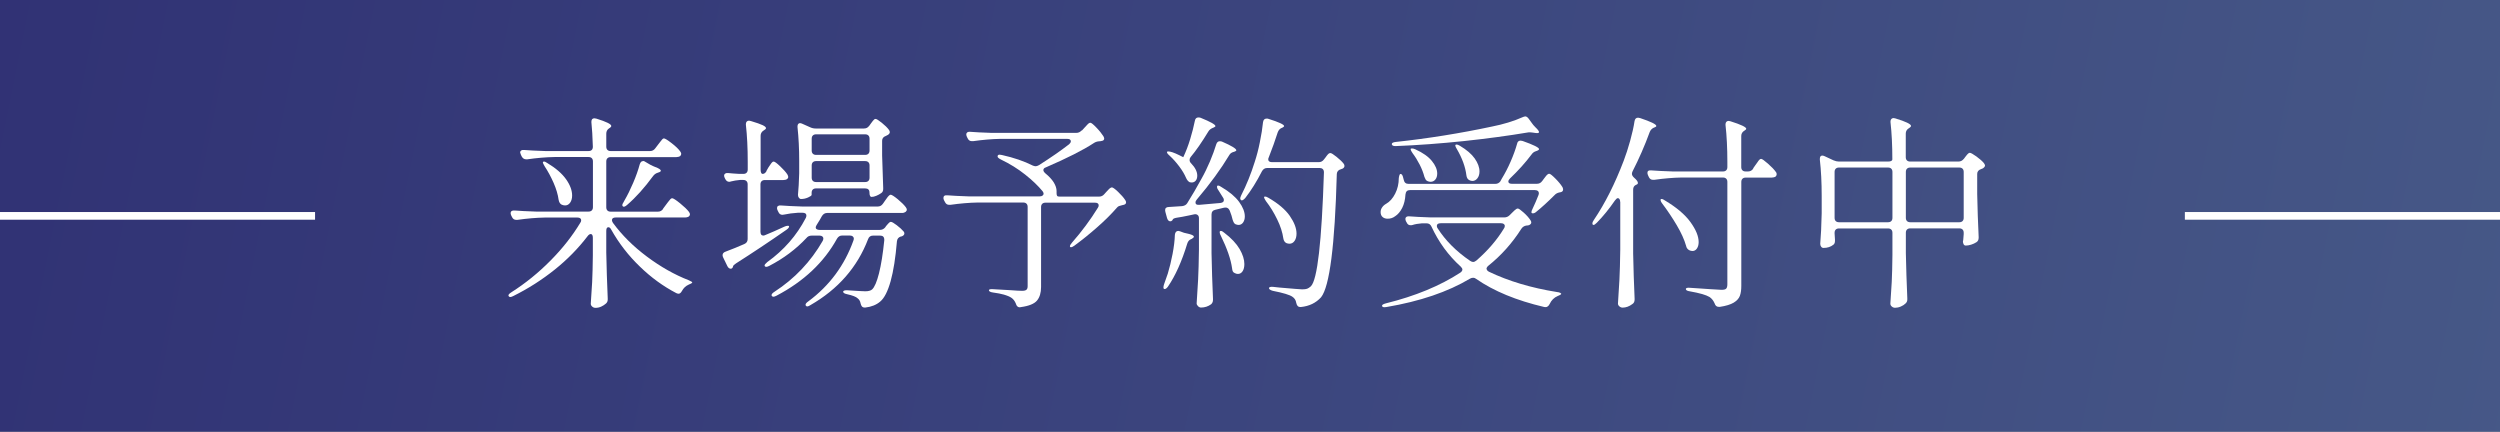 <?xml version="1.0" encoding="UTF-8"?>
<svg id="_レイヤー_1" data-name="レイヤー_1" xmlns="http://www.w3.org/2000/svg" xmlns:xlink="http://www.w3.org/1999/xlink" viewBox="0 0 325.89 56.28">
  <rect x="0" y="0" width="325.89" height="56.28" fill="#808080" stroke="none"/>
  <defs>
    <style>
      .cls-1 {
        fill: #fff;
      }

      .cls-2 {
        fill: none;
        stroke: #fff;
        stroke-miterlimit: 10;
      }

      .cls-3 {
        fill: url(#_名称未設定グラデーション_78);
      }
    </style>
    <linearGradient id="_名称未設定グラデーション_78" data-name="名称未設定グラデーション 78" x1="-8.19" y1="-6.52" x2="328.55" y2="61.68" gradientUnits="userSpaceOnUse">
      <stop offset="0" stop-color="#303174"/>
      <stop offset="1" stop-color="#465887"/>
    </linearGradient>
  </defs>
  <rect class="cls-3" width="325.89" height="56.28"/>
  <g>
    <path class="cls-1" d="M86.43,27.21l.38-.51c.05-.07.14-.19.27-.36.13-.17.23-.3.31-.38.08-.08.16-.12.23-.12.14,0,.49.22,1.03.66.54.44.93.81,1.16,1.12.09.13.13.23.13.32s-.04.18-.13.27c-.14.09-.31.14-.51.14h-9.02c-.34,0-.51.12-.51.35,0,.09.04.21.13.35,1.17,1.6,2.65,3.07,4.43,4.4,1.78,1.33,3.6,2.36,5.45,3.08.32.14.48.24.46.3-.02.05-.08.1-.19.15-.11.05-.2.09-.27.12-.4.18-.69.46-.89.84-.13.23-.27.35-.43.35-.09,0-.19-.03-.3-.08-1.69-.88-3.28-2.03-4.75-3.46-1.48-1.42-2.72-3.02-3.73-4.81-.11-.22-.23-.32-.38-.32-.18,0-.27.16-.27.49v2.81c.04,1.94.1,3.93.19,5.97v.16c0,.2-.07.37-.22.51-.18.16-.39.3-.63.41-.24.11-.49.16-.74.16-.16,0-.31-.05-.43-.16-.13-.11-.19-.23-.19-.38.07-.95.13-1.89.18-2.82.04-.93.08-2.09.09-3.5v-2.27c0-.32-.09-.49-.27-.49-.14,0-.28.09-.41.27-1.21,1.58-2.63,3.04-4.28,4.36-1.65,1.32-3.44,2.47-5.39,3.44-.18.09-.31.14-.4.14-.11,0-.18-.04-.22-.11-.02-.02-.03-.05-.03-.11,0-.11.13-.24.38-.4,1.84-1.17,3.54-2.55,5.1-4.13,1.57-1.58,2.86-3.23,3.89-4.94.07-.09.11-.2.11-.32,0-.11-.04-.19-.13-.26-.09-.06-.21-.09-.35-.09h-4.27c-1.1.02-2.29.12-3.56.3h-.16c-.25,0-.43-.12-.54-.35l-.11-.22c-.05-.11-.08-.22-.08-.32s.04-.19.14-.26c.09-.06.22-.09.38-.07.61.05,1.54.1,2.78.14h6.86c.18,0,.32-.05.42-.15.1-.1.15-.24.15-.42v-5.97c0-.18-.05-.32-.15-.42-.1-.1-.24-.15-.42-.15h-4.43c-1.13.02-2.32.12-3.56.3h-.14c-.25,0-.44-.12-.57-.35l-.11-.22c-.07-.18-.11-.29-.11-.32,0-.11.04-.19.13-.26.09-.06.22-.09.38-.07.61.05,1.54.1,2.78.14h5.62c.38,0,.57-.19.57-.57-.04-1.3-.1-2.36-.19-3.19v-.05c0-.31.13-.46.4-.46.04,0,.13.02.27.05,1.28.4,1.92.71,1.92.95,0,.09-.07.18-.22.27l-.08.05c-.23.16-.35.39-.35.68v1.7c0,.18.05.32.15.42.1.1.24.15.42.15h5.13c.29,0,.51-.12.68-.35l.35-.46c.09-.11.18-.22.27-.35.09-.13.18-.24.27-.34.09-.1.17-.15.24-.15.14,0,.48.21,1.01.62.53.41.9.77,1.12,1.08.09.13.13.23.13.3,0,.11-.04.21-.13.3-.14.09-.32.14-.51.14h-8.56c-.18,0-.32.05-.42.15-.1.1-.15.24-.15.42v5.97c0,.18.05.32.15.42.1.1.24.15.42.15h6.16c.29,0,.51-.12.67-.35ZM70.77,21.17c0-.07.04-.11.14-.11.11,0,.25.06.43.19,1.12.67,1.93,1.38,2.46,2.13s.78,1.46.78,2.11c0,.38-.09.69-.26.93-.17.24-.39.36-.66.36-.16,0-.31-.04-.46-.11-.2-.11-.32-.31-.38-.62-.09-.68-.31-1.42-.65-2.2-.34-.78-.74-1.52-1.19-2.2-.14-.25-.22-.41-.22-.49ZM83.81,20.98c.11,0,.21.04.3.11l.65.38c.25.13.47.23.65.3.49.18.73.34.73.49,0,.09-.1.16-.3.22l-.08.03c-.25.07-.46.22-.62.43-1.12,1.53-2.25,2.79-3.4,3.78-.25.22-.43.28-.54.19-.05-.05-.08-.11-.08-.16,0-.11.04-.21.11-.3l.19-.35c.38-.65.75-1.4,1.12-2.27.37-.86.65-1.66.85-2.4.09-.29.23-.43.43-.43Z"/>
    <path class="cls-1" d="M99.9,22.3l.24-.43c.05-.07.13-.18.23-.34.1-.15.18-.27.26-.35.07-.08.14-.12.22-.12.13,0,.41.2.84.61.43.41.75.76.95,1.07.07.14.11.25.11.32,0,.11-.05.21-.16.3-.13.07-.29.11-.49.11h-2.4c-.18,0-.32.05-.42.15-.1.1-.15.24-.15.42v6.16c0,.34.13.51.38.51.07,0,.16-.03.27-.08.67-.27,1.49-.63,2.46-1.08.16-.07.3-.11.42-.12.12,0,.18.01.2.07v.03c0,.13-.12.27-.35.43-2.23,1.55-4.42,3.01-6.56,4.37-.23.16-.36.28-.38.35l-.03.11c-.05.16-.15.24-.3.24-.07,0-.15-.03-.23-.09-.08-.06-.15-.15-.2-.26l-.54-1.11c-.05-.11-.08-.21-.08-.3,0-.22.13-.37.38-.46.9-.34,1.72-.67,2.46-1,.29-.13.43-.34.43-.65v-7.13c0-.18-.05-.32-.15-.42-.1-.1-.24-.15-.42-.15h-.43c-.43.04-.82.1-1.16.19-.11.04-.19.05-.24.05-.22,0-.39-.12-.51-.35l-.08-.16c-.05-.11-.08-.21-.08-.3,0-.11.04-.19.14-.26.09-.06.22-.09.4-.07.32.04.81.07,1.46.11h.51c.18,0,.32-.05.42-.15.1-.1.15-.24.15-.42v-1c0-1.8-.08-3.41-.24-4.83v-.11c0-.13.04-.23.11-.31.07-.08.17-.12.3-.12.05,0,.13.02.24.05.74.22,1.25.4,1.54.54.29.14.43.27.43.38,0,.09-.08.18-.24.27l-.08.05c-.25.16-.38.39-.38.68v4.4c0,.18.02.32.07.42.04.1.11.15.2.15.2,0,.37-.13.51-.38ZM115.07,26.59l.3-.43c.07-.09.15-.2.23-.32.08-.13.17-.23.26-.32.09-.09.17-.14.24-.14.14,0,.45.2.93.59.48.4.82.74,1.04,1.03.09.13.14.23.14.32,0,.11-.05.21-.16.3-.13.09-.28.14-.46.14h-9.77c-.29,0-.51.14-.68.41-.13.25-.35.63-.67,1.13-.09.14-.14.26-.14.35s.04.17.14.23c.09.06.21.09.35.09h7.86c.29,0,.52-.11.7-.32l.13-.19c.05-.05.14-.16.27-.31.13-.15.24-.23.35-.23.13,0,.38.14.76.43.38.29.68.56.89.81.07.07.11.16.11.27,0,.14-.09.26-.27.35-.07.04-.13.05-.19.05-.16.05-.28.13-.36.23-.08.1-.13.23-.15.39-.18,2.14-.45,3.87-.82,5.2-.37,1.32-.82,2.21-1.36,2.66-.5.43-1.15.69-1.94.78h-.08c-.16,0-.28-.05-.36-.14-.08-.09-.14-.23-.18-.41-.05-.29-.18-.5-.38-.65-.2-.2-.66-.38-1.38-.54-.34-.07-.51-.18-.51-.32,0-.07.05-.13.16-.16.11-.04.25-.04.43-.03l.78.05c.27.02.54.04.81.05.27.02.5.03.7.03.41,0,.71-.08.89-.24.32-.29.62-.99.9-2.09.28-1.11.51-2.54.69-4.31v-.08c0-.36-.18-.54-.54-.54h-.92c-.32,0-.54.15-.65.46-1.4,3.67-3.92,6.54-7.53,8.61-.31.2-.5.22-.59.05-.02-.02-.03-.05-.03-.11,0-.13.12-.27.35-.43,2.77-2.05,4.73-4.7,5.89-7.94.04-.11.05-.19.05-.24,0-.13-.05-.22-.14-.3-.09-.07-.22-.11-.38-.11h-1c-.29,0-.51.14-.67.41-1.71,3.1-4.34,5.57-7.88,7.43-.18.09-.31.14-.4.14-.11,0-.18-.04-.22-.11-.02-.02-.03-.05-.03-.11,0-.13.13-.27.38-.43,2.63-1.71,4.73-3.92,6.29-6.64.05-.11.08-.21.08-.3,0-.11-.04-.2-.13-.27-.09-.07-.21-.11-.35-.11h-1.03c-.31,0-.54.11-.7.32-1.35,1.44-2.96,2.65-4.83,3.62-.31.16-.5.18-.59.05-.02-.02-.03-.05-.03-.11,0-.09.12-.23.35-.43,2.16-1.55,3.83-3.46,5.02-5.75.05-.11.08-.21.08-.3,0-.25-.17-.38-.51-.38h-.59c-.65.04-1.25.12-1.81.24-.05.02-.13.03-.22.03-.23,0-.41-.12-.51-.35l-.11-.22c-.05-.11-.08-.21-.08-.3,0-.13.04-.22.13-.28.09-.06.22-.09.38-.07.63.05,1.57.1,2.81.14h9.8c.29,0,.51-.12.67-.35ZM113.32,16.39l.19-.27c.05-.07.14-.19.27-.36.13-.17.24-.26.35-.26.13,0,.4.17.81.5.41.33.73.64.94.93.07.09.11.19.11.3,0,.13-.08.24-.24.35l-.27.14c-.32.11-.49.32-.49.62v1.92c.05,1.84.1,3.25.14,4.24v.14c0,.25-.09.43-.27.54-.18.13-.39.24-.62.34-.23.1-.45.15-.65.15-.07,0-.13-.05-.18-.15-.05-.1-.07-.24-.07-.42,0-.36-.19-.54-.57-.54h-6.4c-.18,0-.32.05-.42.15-.1.1-.15.24-.15.42v.27c0,.09-.15.2-.46.34-.31.14-.61.2-.92.2-.11,0-.2-.05-.28-.16-.08-.11-.12-.23-.12-.38.07-.72.13-1.66.16-2.81v-1.67c0-1.49-.07-2.94-.22-4.35v-.11c0-.13.03-.22.09-.3.06-.07.14-.11.23-.11s.19.03.3.08l1.03.46c.23.11.47.16.7.16h6.32c.29,0,.51-.12.67-.35ZM113.2,20.04c.1-.1.15-.24.15-.42v-1.54c0-.18-.05-.32-.15-.42-.1-.1-.24-.15-.42-.15h-6.4c-.18,0-.32.05-.42.15-.1.1-.15.24-.15.42v1.54c0,.18.05.32.15.42.1.1.24.15.42.15h6.4c.18,0,.32-.05.42-.15ZM105.96,21.15c-.1.1-.15.24-.15.42v1.59c0,.18.05.32.15.42.1.1.24.15.42.15h6.4c.18,0,.32-.05.42-.15.1-.1.15-.24.15-.42v-1.59c0-.18-.05-.32-.15-.42-.1-.1-.24-.15-.42-.15h-6.4c-.18,0-.32.05-.42.15Z"/>
    <path class="cls-1" d="M141.02,17.03l.32-.35c.09-.09.22-.22.38-.41.16-.18.3-.27.41-.27.13,0,.39.21.78.62.4.41.7.79.92,1.13.07.14.11.24.11.3,0,.18-.11.29-.32.32-.14.04-.26.05-.35.05-.27.02-.5.1-.7.24-1.37.9-3.45,1.95-6.24,3.16-.22.07-.32.19-.32.35,0,.13.08.26.24.41.5.41.88.82,1.12,1.21.24.4.36.77.36,1.11v.3c0,.16.03.27.08.34.05.06.16.09.32.09h5.13c.27,0,.5-.1.67-.3l.27-.3c.05-.05.16-.17.32-.34.16-.17.31-.26.43-.26s.39.19.8.58c.4.39.72.74.93,1.07.07.09.11.19.11.3,0,.16-.1.27-.3.32l-.22.05c-.18.04-.32.08-.42.12-.1.05-.19.12-.28.23-.67.77-1.51,1.62-2.54,2.52-1.03.91-2.03,1.71-3,2.42-.18.13-.32.19-.43.19-.09,0-.13-.04-.13-.11,0-.13.09-.29.27-.49,1.28-1.46,2.4-2.97,3.37-4.54.07-.09.11-.2.11-.32,0-.23-.16-.35-.49-.35h-6.45c-.18,0-.32.05-.42.15-.1.1-.15.24-.15.42v10.42c0,.76-.18,1.35-.53,1.77-.35.42-1.05.71-2.09.85l-.16.03c-.25,0-.42-.16-.51-.49-.13-.32-.32-.58-.59-.76-.47-.31-1.26-.53-2.38-.68-.36-.05-.54-.15-.54-.3,0-.09.13-.14.4-.14.2,0,1.02.05,2.46.14.65.05,1.13.08,1.46.08.27,0,.46-.04.57-.14.11-.09.16-.24.16-.46v-10.34c0-.18-.05-.32-.15-.42-.1-.1-.24-.15-.42-.15h-5.94c-1.1.02-2.29.12-3.56.3h-.16c-.25,0-.43-.12-.54-.35l-.13-.24c-.05-.11-.08-.21-.08-.3,0-.27.18-.39.54-.35.61.05,1.54.1,2.78.14h9.23c.16,0,.29-.04.38-.11.09-.07.13-.15.13-.24s-.04-.2-.13-.32c-.58-.7-1.33-1.43-2.27-2.17-.94-.75-2-1.41-3.19-1.98-.27-.14-.41-.27-.41-.38,0-.16.09-.24.27-.24l.32.05c1.53.34,2.87.8,4.02,1.38.14.05.26.08.35.08.11,0,.25-.04.43-.14,1.53-.97,2.84-1.88,3.94-2.73.14-.13.22-.25.22-.38,0-.22-.16-.32-.49-.32h-8.69c-1.1.02-2.29.12-3.56.3h-.16c-.25,0-.43-.12-.54-.35l-.11-.22c-.05-.11-.08-.22-.08-.32s.04-.19.13-.26c.09-.06.22-.09.38-.07.61.05,1.54.1,2.78.14h11.04c.29,0,.52-.11.7-.32Z"/>
    <path class="cls-1" d="M153.6,30.1l.22.05.51.19c.05.02.28.07.68.16.41.11.62.23.62.35,0,.09-.1.19-.3.3l-.08.03c-.23.09-.4.29-.49.59-.7,2.3-1.54,4.17-2.51,5.59-.16.22-.31.32-.43.32-.11,0-.16-.07-.16-.22,0-.11.03-.24.08-.4l.49-1.4c.23-.76.44-1.61.62-2.55.18-.94.28-1.78.3-2.5.04-.34.19-.51.46-.51ZM155.84,26.4c0,.23.17.33.51.3l2.73-.24c.31-.04.46-.16.46-.38,0-.13-.04-.23-.11-.32l-.59-.94c-.11-.14-.17-.27-.19-.38-.02-.11,0-.18.03-.22.02-.02.05-.03.11-.03.11,0,.25.06.43.19,1.04.61,1.81,1.26,2.31,1.94.49.68.74,1.31.74,1.89,0,.32-.08.59-.23.8-.15.21-.35.31-.58.31-.11,0-.23-.03-.38-.08-.11-.05-.19-.13-.24-.22-.05-.09-.11-.22-.16-.38-.07-.34-.2-.74-.38-1.19-.14-.32-.39-.45-.73-.38-.25.07-.63.16-1.13.27-.34.07-.51.28-.51.62v5.05c.04,1.96.1,3.94.19,5.94v.14c0,.23-.08.42-.24.57-.4.29-.84.43-1.32.43-.14,0-.27-.06-.39-.18-.12-.12-.18-.24-.18-.36.07-1.06.13-2.09.19-3.09.05-1,.09-2.31.11-3.93v-4.08c0-.2-.06-.34-.18-.43-.12-.09-.27-.12-.45-.08l-.65.14c-.65.14-1.19.24-1.62.3-.29.05-.46.13-.51.22,0,.04-.03.08-.08.14-.07.07-.15.11-.24.11-.2,0-.34-.14-.43-.43l-.22-.81c-.02-.05-.03-.13-.03-.22,0-.27.17-.41.51-.41l1.7-.11c.31-.04.53-.16.67-.38.63-1.01,1.25-2.07,1.86-3.19.4-.7.76-1.46,1.11-2.27.34-.81.61-1.55.81-2.21.09-.27.24-.41.46-.41.13,0,.22.02.3.05,1.24.54,1.86.92,1.86,1.13,0,.07-.09.13-.27.19l-.11.03c-.25.07-.43.21-.54.41-1.08,1.8-2.49,3.74-4.24,5.8-.11.13-.16.25-.16.38ZM154.24,20.49l.03-.05c.32-.68.62-1.45.88-2.31.26-.85.46-1.65.61-2.39.05-.29.21-.43.46-.43.13,0,.23.02.3.05,1.28.52,1.92.88,1.92,1.08,0,.05-.08.12-.24.19l-.08.03c-.27.11-.47.26-.59.46-.86,1.42-1.64,2.54-2.32,3.35-.09.11-.14.23-.14.38,0,.16.06.31.19.43.54.56.81,1.1.81,1.62,0,.27-.07.49-.2.65-.14.16-.31.24-.53.24l-.24-.03c-.2-.09-.36-.28-.49-.57-.2-.47-.49-.96-.88-1.48-.39-.52-.81-1-1.28-1.43-.29-.25-.39-.42-.3-.51.02-.02.06-.03.14-.03.14,0,.32.04.54.11.27.09.57.22.89.38l.54.27ZM159,30.33c-.02-.12,0-.18.05-.2l.08-.03c.13,0,.28.08.46.24.92.7,1.58,1.41,2,2.12.41.71.62,1.36.62,1.96,0,.4-.08.71-.23.94-.15.23-.36.35-.61.35-.14,0-.28-.04-.41-.11-.13-.05-.21-.13-.26-.23-.04-.1-.08-.23-.09-.39-.16-1.17-.65-2.58-1.46-4.24-.09-.16-.14-.3-.16-.42ZM172.58,20.79l.19-.24c.04-.05.1-.14.19-.26.09-.12.17-.2.24-.26.07-.05.14-.08.22-.08.13,0,.39.16.8.49s.72.62.93.89c.07.09.11.19.11.3,0,.14-.08.26-.24.35l-.22.08c-.34.09-.52.3-.54.62-.25,9.32-.94,14.68-2.05,16.07-.67.74-1.54,1.16-2.62,1.27h-.08c-.16,0-.28-.05-.36-.14-.08-.09-.14-.23-.18-.41-.05-.34-.22-.6-.49-.78-.34-.25-1.2-.51-2.57-.78-.32-.09-.49-.21-.49-.35,0-.07.05-.12.16-.15.11-.03.25-.03.43-.01l.73.08c1.82.16,2.82.24,3,.24.29,0,.5-.03.65-.08.14-.05.31-.16.49-.32.85-.85,1.41-5.79,1.7-14.82v-.05c0-.18-.05-.31-.15-.41-.1-.09-.23-.14-.39-.14h-6.86c-.29,0-.51.14-.67.41-.7,1.37-1.43,2.54-2.19,3.51-.25.27-.43.36-.54.27-.07-.05-.11-.13-.11-.22s.04-.22.13-.41c.68-1.33,1.27-2.78,1.76-4.35.25-.76.48-1.62.67-2.58.2-.96.33-1.82.41-2.58.04-.32.19-.49.46-.49.11,0,.19,0,.24.03,1.37.43,2.05.75,2.05.94,0,.07-.08.14-.24.22l-.08.03c-.23.09-.4.28-.51.57-.32,1.01-.71,2.09-1.16,3.24-.05.11-.08.2-.08.27,0,.25.17.38.51.38h6.07c.29,0,.51-.12.68-.35ZM164.77,25.73c0-.07.04-.11.14-.11.11,0,.25.05.43.16,1.28.74,2.21,1.53,2.79,2.36.58.84.88,1.61.88,2.31,0,.4-.09.72-.26.96-.17.24-.39.36-.66.36-.13,0-.26-.03-.4-.08-.22-.11-.35-.31-.4-.62-.11-.77-.37-1.6-.8-2.47-.42-.87-.91-1.67-1.47-2.39-.16-.25-.24-.41-.24-.49Z"/>
    <path class="cls-1" d="M201.02,23.62l.22-.3c.05-.07.13-.17.23-.3.1-.13.18-.22.26-.28.07-.06.14-.09.22-.09.13,0,.39.21.8.62.41.41.72.79.93,1.13.05.11.08.21.08.3,0,.18-.1.3-.3.35l-.16.03c-.27.05-.49.17-.65.35-.88.88-1.68,1.61-2.4,2.19-.14.13-.29.19-.43.19-.13,0-.19-.05-.19-.16,0-.09.05-.24.16-.46.27-.56.52-1.14.76-1.76.04-.11.05-.19.05-.24,0-.13-.04-.22-.13-.3-.09-.07-.22-.11-.38-.11h-16.31c-.34,0-.53.19-.57.57-.04.68-.18,1.27-.43,1.76-.25.49-.56.85-.92,1.08-.29.22-.61.32-.97.32-.27,0-.49-.07-.66-.22-.17-.14-.26-.36-.26-.65,0-.22.07-.42.2-.61.13-.19.31-.35.53-.47.47-.27.86-.71,1.17-1.32.31-.61.47-1.29.47-2.03.05-.36.13-.54.22-.54.16,0,.28.16.35.49l.08.3c.07.34.28.51.62.51h11.31c.27,0,.49-.11.65-.32l.19-.35c.41-.67.8-1.41,1.16-2.24.36-.83.64-1.6.84-2.32.05-.27.21-.41.46-.41.04,0,.13.02.27.05,1.42.5,2.13.86,2.13,1.05,0,.09-.08.16-.24.22l-.14.05c-.25.07-.45.22-.59.43-.81,1.08-1.75,2.12-2.81,3.13-.14.14-.22.28-.22.4,0,.2.16.3.49.3h3.21c.31,0,.54-.12.7-.35ZM193.79,35.04c0,.14.1.27.3.38,2.54,1.22,5.5,2.11,8.88,2.65.18.02.32.05.42.11s.14.1.12.14c-.02.05-.08.1-.19.15-.11.04-.2.09-.27.12-.47.2-.82.55-1.05,1.05-.16.32-.4.45-.7.38-3.62-.85-6.58-2.07-8.88-3.67-.11-.09-.24-.14-.41-.14-.13,0-.25.04-.38.11-2.9,1.73-6.52,2.96-10.88,3.7-.07.02-.16.03-.27.03-.18,0-.29-.05-.32-.16v-.05c0-.11.17-.21.51-.3,3.8-.94,7.03-2.27,9.69-4,.18-.13.27-.26.27-.41,0-.11-.07-.23-.22-.38-1.6-1.44-2.87-3.18-3.81-5.21-.13-.29-.34-.43-.65-.43h-.59c-.49.04-.9.11-1.24.22-.05.02-.14.03-.24.03-.23,0-.4-.11-.49-.32l-.11-.19c-.05-.11-.08-.22-.08-.32s.04-.19.13-.26c.09-.06.22-.09.38-.07.61.05,1.54.1,2.78.14h9.61c.27,0,.5-.1.7-.3l.27-.27c.07-.07.19-.19.36-.35s.31-.24.42-.24c.13,0,.38.18.77.53.39.35.68.68.88.99.07.09.11.19.11.3,0,.14-.1.26-.3.35-.14.04-.26.05-.35.05-.29.05-.5.2-.65.43-1.19,1.87-2.63,3.48-4.32,4.83-.14.13-.22.26-.22.41ZM198.81,15.17c.16,0,.31.1.46.3l.43.59c.09.14.24.32.46.54.31.29.46.5.46.62s-.16.16-.49.11l-.35-.05c-.07-.02-.17-.03-.3-.03-.16,0-.3,0-.4.03-2.43.41-5.18.78-8.25,1.11-3.07.32-6.02.54-8.84.65h-.13c-.25,0-.4-.08-.43-.24v-.03c0-.14.18-.23.54-.27,4.19-.45,8.36-1.12,12.5-2,1.48-.29,2.83-.7,4.05-1.24.11-.05.21-.08.3-.08ZM183.93,19.38s.06-.03.13-.03c.13,0,.27.04.43.11.99.45,1.71.96,2.17,1.53.46.57.69,1.11.69,1.63,0,.32-.08.59-.24.78-.16.2-.37.3-.62.3-.13,0-.25-.03-.38-.08-.13-.05-.22-.13-.27-.22-.05-.09-.11-.21-.16-.35-.13-.5-.33-1.03-.61-1.58-.28-.55-.59-1.05-.93-1.5-.23-.34-.31-.54-.22-.59ZM196.16,29.45c0-.11-.05-.19-.14-.26-.09-.06-.21-.09-.35-.09h-7.86c-.34,0-.51.12-.51.35,0,.13.04.23.11.32,1.01,1.58,2.42,3,4.24,4.24.14.09.27.14.38.14.13,0,.27-.06.43-.19,1.49-1.3,2.69-2.69,3.59-4.18.07-.09.11-.2.11-.32ZM189.76,18.87s.05-.03.11-.03c.11,0,.25.05.43.16.88.52,1.53,1.08,1.94,1.66.41.59.62,1.15.62,1.69,0,.36-.09.66-.27.89-.18.23-.4.35-.65.35-.14,0-.28-.04-.41-.11-.22-.11-.34-.32-.38-.65-.13-1.06-.54-2.2-1.24-3.4-.2-.32-.25-.51-.16-.57Z"/>
    <path class="cls-1" d="M211.2,26.32c0-.14-.03-.26-.08-.35-.05-.09-.13-.14-.22-.14-.11,0-.23.1-.38.3-.77,1.12-1.56,2.08-2.35,2.89-.2.2-.34.3-.43.3-.11,0-.16-.06-.16-.19s.06-.28.19-.46c1.46-2.16,2.75-4.73,3.89-7.72.29-.76.57-1.62.84-2.59s.46-1.83.57-2.56c.05-.31.21-.46.46-.46.04,0,.13.02.27.05,1.4.47,2.11.81,2.11,1.03,0,.07-.08.14-.24.19l-.08.03c-.25.11-.43.3-.54.57-.65,1.78-1.4,3.49-2.24,5.13-.05.11-.08.22-.08.32,0,.16.09.32.27.49.34.29.51.52.51.7,0,.11-.08.19-.24.24-.25.11-.38.32-.38.62v8.32c.04,1.98.1,3.95.19,5.91v.11c0,.27-.1.47-.3.59-.41.31-.84.46-1.27.46-.14,0-.28-.05-.41-.16s-.19-.23-.19-.38c.07-1.06.14-2.09.19-3.09.05-1,.09-2.31.11-3.93v-6.21ZM228.53,21.95l.3-.43c.07-.09.16-.21.26-.36.1-.15.18-.27.26-.34.07-.07.14-.11.22-.11.13,0,.42.21.89.62.47.41.81.77,1.03,1.08.07.07.11.17.11.3,0,.11-.04.21-.13.3-.14.09-.32.14-.51.14h-3.4c-.18,0-.32.05-.42.15-.1.1-.15.24-.15.42v13.53c0,.54-.06.98-.19,1.32-.13.34-.39.63-.8.88-.4.24-1,.43-1.8.55h-.14c-.27,0-.45-.14-.54-.43-.16-.38-.39-.67-.68-.86-.45-.27-1.3-.51-2.54-.73-.36-.05-.54-.15-.54-.3s.2-.2.59-.16l.76.05c.38.02.97.06,1.77.12.8.06,1.31.09,1.53.09.31,0,.51-.05.61-.16.1-.11.15-.3.15-.57v-13.34c0-.18-.05-.32-.15-.42-.1-.1-.24-.15-.42-.15h-5.4c-1.1.02-2.29.12-3.56.3h-.16c-.25,0-.43-.12-.54-.35l-.11-.24c-.05-.11-.08-.22-.08-.32,0-.25.17-.36.51-.32.61.05,1.55.1,2.81.14h6.53c.18,0,.32-.05.42-.15.1-.1.15-.24.15-.42v-.65c0-1.8-.08-3.41-.24-4.83v-.11c0-.13.04-.23.11-.31.07-.08.17-.12.3-.12.05,0,.14.02.24.05,1.37.43,2.05.76,2.05.97,0,.07-.07.15-.22.24l-.05.03c-.25.16-.38.39-.38.68v4.05c0,.18.05.32.15.42.1.1.24.15.42.15h.32c.29,0,.51-.13.68-.38ZM216.48,26.17c-.03-.1-.02-.17.01-.2.02-.02.05-.03.11-.03.11,0,.25.06.43.19,1.51.9,2.62,1.84,3.33,2.82.71.98,1.07,1.85,1.07,2.61,0,.34-.08.62-.23.84-.15.22-.35.32-.58.32-.14,0-.29-.04-.43-.11-.22-.13-.35-.31-.4-.57-.23-.81-.64-1.71-1.22-2.69-.58-.98-1.21-1.92-1.89-2.82-.11-.14-.18-.27-.2-.36Z"/>
    <path class="cls-1" d="M256,20.71l.16-.22c.05-.07.14-.18.27-.34.13-.15.24-.23.35-.23.13,0,.41.16.85.47.44.32.77.61.99.88.09.13.14.23.14.3,0,.11-.08.23-.24.35-.05.04-.11.06-.16.08-.05.02-.1.04-.13.05-.32.11-.49.32-.49.62v2.62c.04,1.91.1,3.77.19,5.59v.11c0,.27-.1.47-.3.59-.2.13-.42.23-.67.31-.25.08-.48.12-.68.12h-.08c-.11-.02-.19-.08-.24-.19-.05-.11-.08-.22-.08-.35.04-.14.05-.25.05-.32,0-.05.02-.26.05-.62v-.19c0-.18-.05-.32-.15-.42-.1-.1-.24-.15-.42-.15h-6.4c-.18,0-.32.05-.42.15-.1.1-.15.24-.15.42v2.65c.04,1.91.1,3.87.19,5.89v.16c0,.2-.07.37-.22.51-.16.16-.37.3-.63.41-.26.11-.51.16-.74.16-.16,0-.31-.05-.43-.16-.13-.11-.19-.23-.19-.38.07-.95.13-1.89.18-2.82.04-.93.08-2.1.09-3.52v-2.89c0-.18-.05-.32-.15-.42-.1-.1-.24-.15-.42-.15h-6.4c-.18,0-.32.05-.42.15-.1.1-.15.24-.15.42v.08l.05.78v.19c0,.22-.06.38-.19.49-.36.29-.79.43-1.3.43-.13,0-.23-.05-.31-.16s-.12-.23-.12-.38c.09-.99.15-2.31.19-3.97v-2.27c0-1.75-.08-3.32-.24-4.72v-.11c0-.29.11-.43.32-.43.09,0,.19.03.3.08l1.16.54c.25.11.49.16.7.16h6.4c.38,0,.57-.1.57-.3,0-1.8-.08-3.41-.24-4.83v-.11c0-.13.04-.23.11-.31.07-.08.17-.12.3-.12.05,0,.14.02.24.05,1.35.41,2.02.74,2.02.97,0,.09-.07.18-.22.27l-.08.05c-.25.16-.38.39-.38.68v3.08c0,.18.05.32.15.42.1.1.24.15.42.15h6.29c.29,0,.52-.12.7-.35ZM239.3,21.99c-.1.1-.15.24-.15.42v5.99c0,.18.05.32.15.42.1.1.24.15.42.15h6.4c.18,0,.32-.05.42-.15.1-.1.15-.24.15-.42v-5.99c0-.18-.05-.32-.15-.42-.1-.1-.24-.15-.42-.15h-6.4c-.18,0-.32.05-.42.15ZM248.59,21.99c-.1.1-.15.24-.15.42v5.99c0,.18.05.32.15.42.1.1.24.15.42.15h6.4c.18,0,.32-.05.42-.15.1-.1.15-.24.15-.42v-5.99c0-.18-.05-.32-.15-.42-.1-.1-.24-.15-.42-.15h-6.4c-.18,0-.32.05-.42.15Z"/>
  </g>
  <line class="cls-2" y1="28.14" x2="41.07" y2="28.14"/>
  <line class="cls-2" x1="284.81" y1="28.14" x2="325.89" y2="28.14"/>
</svg>
